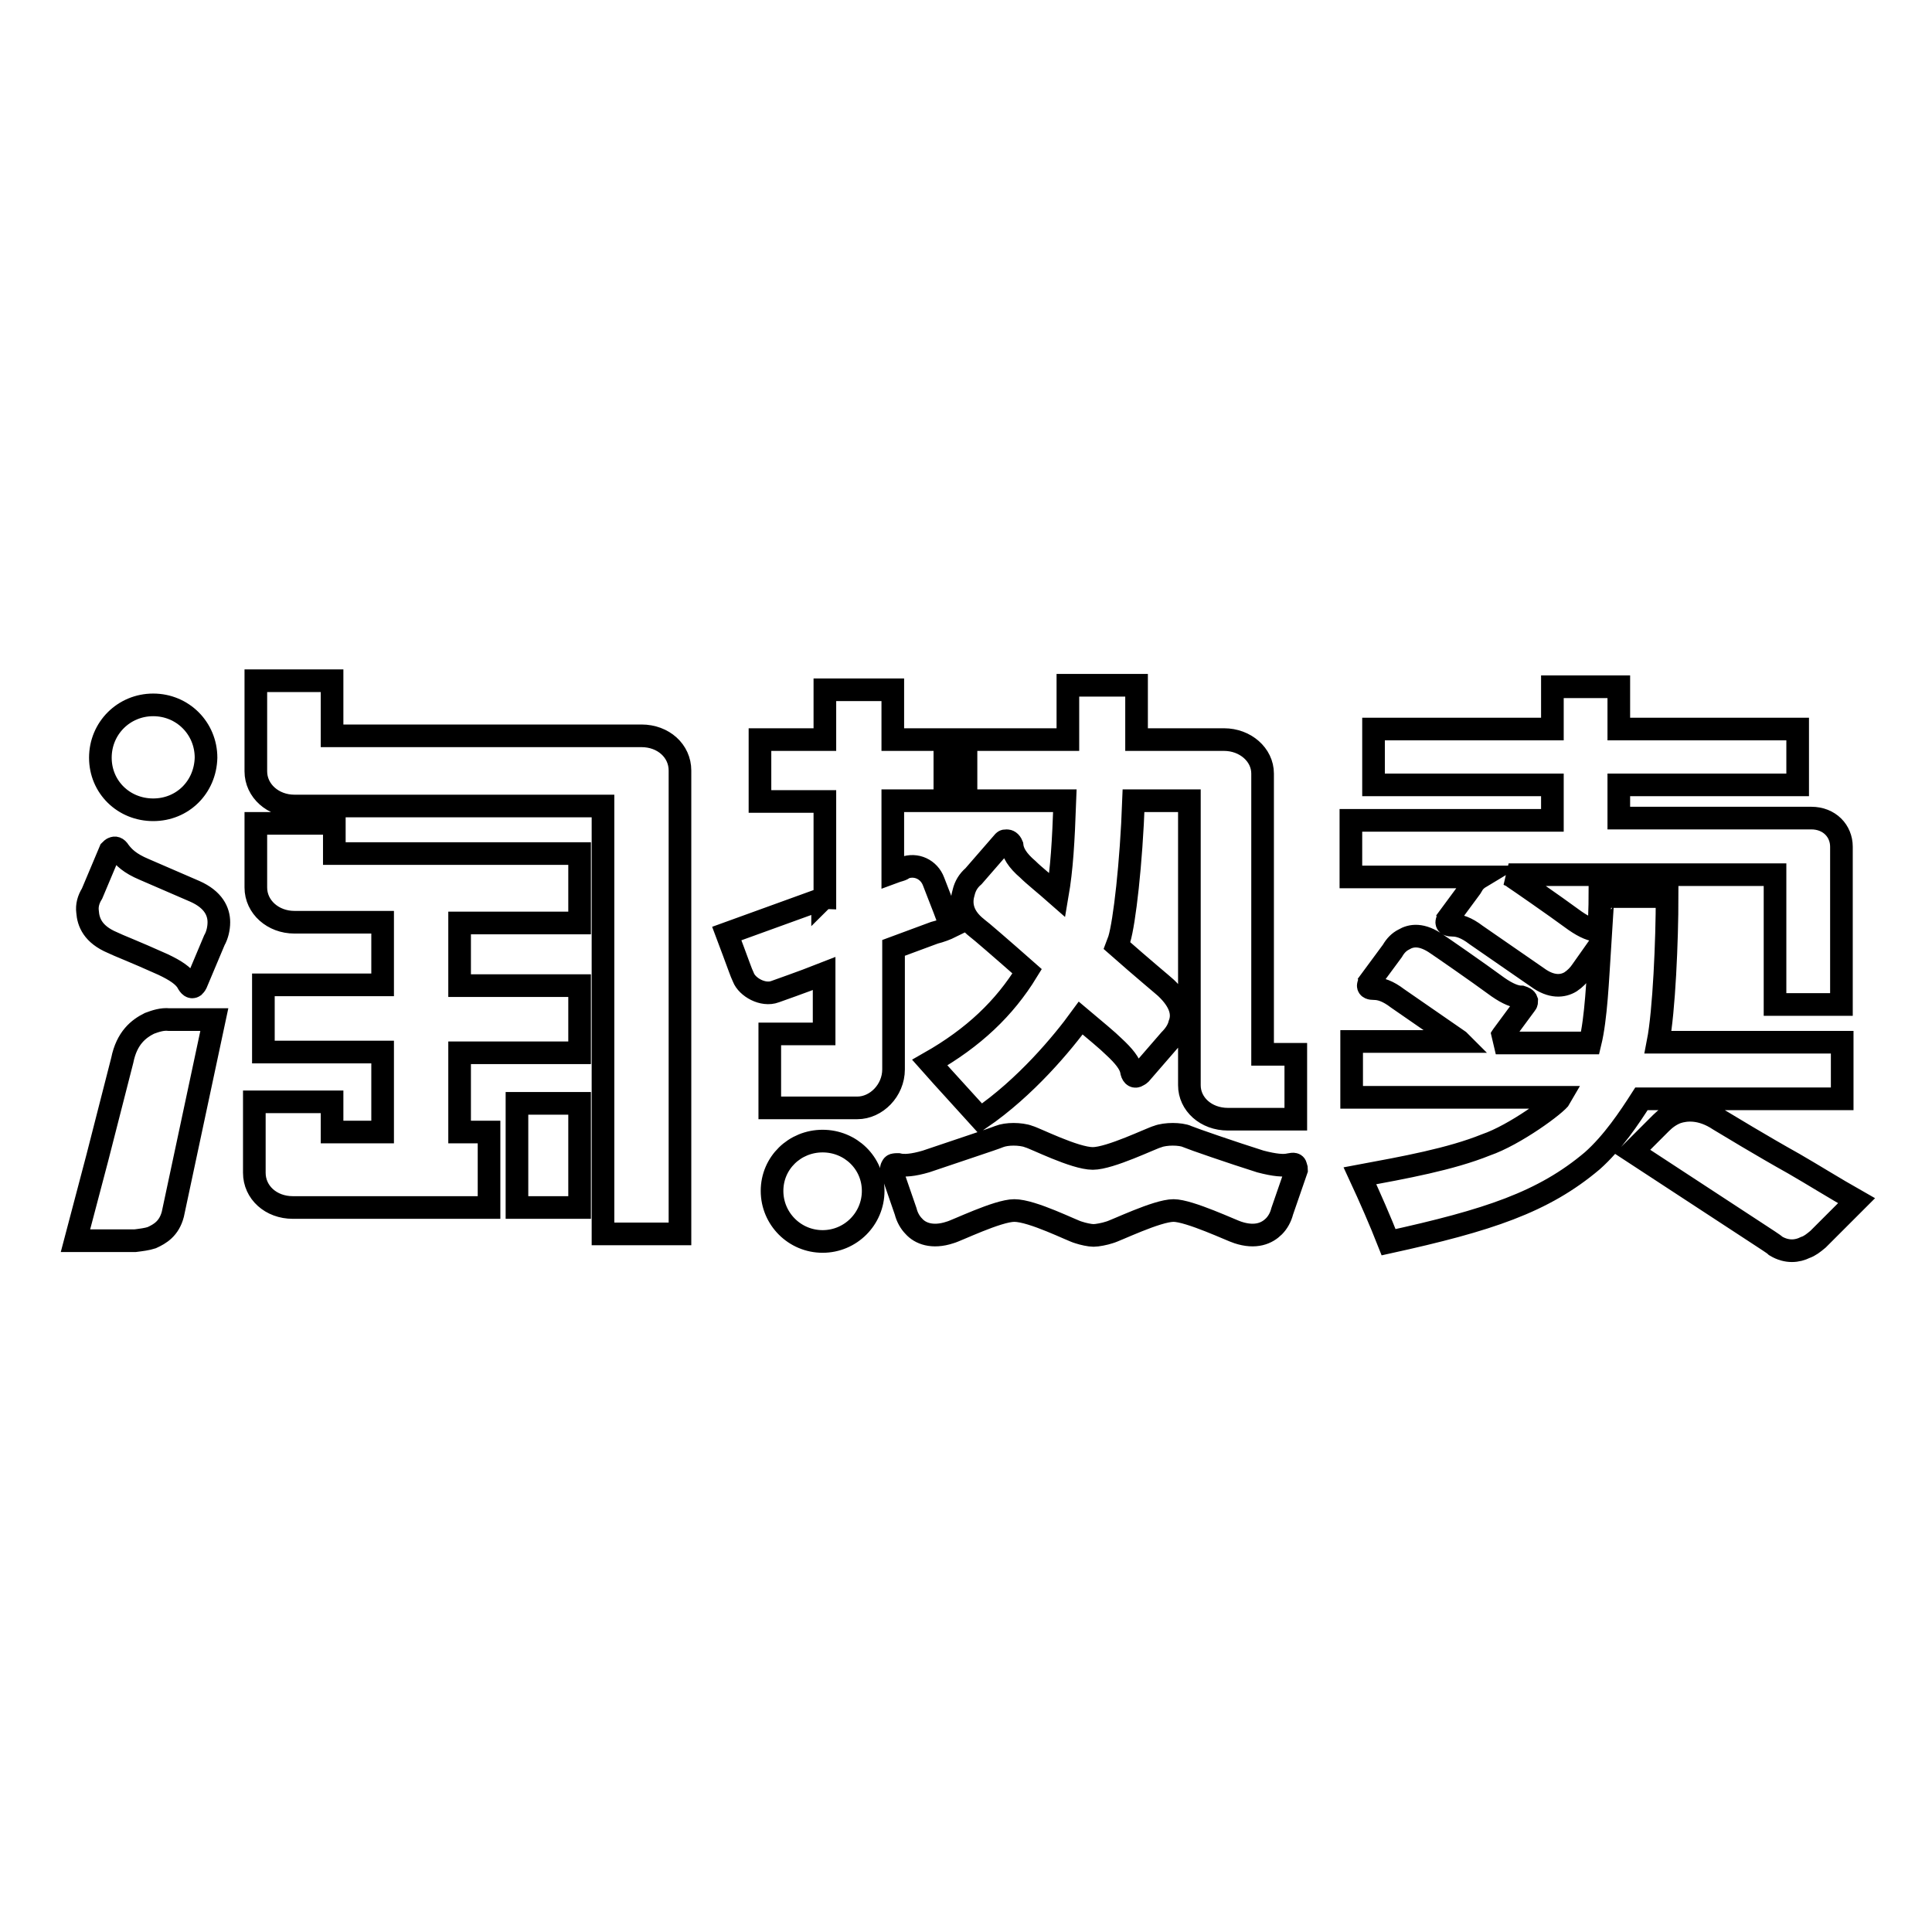 <?xml version="1.0" encoding="utf-8"?>
<!-- Svg Vector Icons : http://www.onlinewebfonts.com/icon -->
<!DOCTYPE svg PUBLIC "-//W3C//DTD SVG 1.1//EN" "http://www.w3.org/Graphics/SVG/1.1/DTD/svg11.dtd">
<svg version="1.1" xmlns="http://www.w3.org/2000/svg" xmlns:xlink="http://www.w3.org/1999/xlink" x="0px" y="0px" viewBox="0 0 256 256" enable-background="new 0 0 256 256" xml:space="preserve">
<g> <path stroke-width="3" fill-opacity="0" stroke="#000000"  d="M44.3,113.1h32.5v9.2H60.9v8.3h15.9v8.9H60.9V150h3.9v10H38.8c-2.9,0-5.1-2-5.1-4.6V146H44v4h6.7v-10.6 H34.9v-8.9h15.8v-8.3H39c-2.8,0-5.1-2-5.1-4.6v-8.5h10.4V113.1L44.3,113.1z M39,106.8c-2.8,0-5.1-2-5.1-4.6v-12H44v7.3h41 c2.9,0,5.1,2,5.1,4.6v61.4H79.9v-56.7H39z M68.5,146.2h8.3V160h-8.3V146.2z M20.3,107.3c-3.9,0-7-3-7-6.9c0-3.9,3.1-7,7-7 c3.9,0,7,3.1,7,7C27.2,104.3,24.2,107.3,20.3,107.3L20.3,107.3z M22.9,160.9c-0.5,1.9-1.7,2.6-2.8,3.1c-0.6,0.2-1.4,0.3-2.2,0.4H10 l2.9-11l3.3-12.9c0.6-3,2.2-4.2,3.6-4.9c0.8-0.3,1.7-0.6,2.6-0.5h6L22.9,160.9z M14.9,124.9c-2.6-1.1-3.2-2.7-3.3-4.1 c-0.1-0.8,0.1-1.6,0.6-2.4l2.4-5.7c0.1-0.1,0.3-0.3,0.4-0.3c0.2-0.1,0.5-0.1,0.8,0.4c0.6,0.8,1.4,1.6,3.3,2.4l6.7,2.9 c2.5,1.1,3.2,2.7,3.2,4.1c0,0.8-0.2,1.7-0.6,2.4l-2.4,5.7c-0.1,0.2-0.2,0.3-0.3,0.4c-0.3,0.2-0.6,0-0.9-0.6 c-0.5-0.8-1.5-1.5-3.2-2.3C17.6,126,15.7,125.3,14.9,124.9L14.9,124.9z M196.9,151.7c3.8-1.3,9.4-5.4,9.9-6.3h-27.7V138h14.3 l-0.1-0.1l-8.1-5.6c-1.3-1-2.3-1.3-3.1-1.3c-0.5,0-0.8-0.1-0.8-0.4c0-0.1,0.1-0.3,0.1-0.4l3.1-4.2c0.4-0.7,0.9-1.2,1.5-1.5 c1-0.6,2.4-0.8,4.4,0.6c0.6,0.4,5.1,3.5,8.1,5.7c1.3,0.9,2.3,1.3,3.1,1.3c0.3,0.1,0.6,0.2,0.7,0.5c0,0.1,0,0.3-0.1,0.4l-3.1,4.2 l-0.2,0.3c-0.1,0.2-0.3,0.5-0.7,0.7h12.5c0.8-3.3,1-8.3,1.3-13l-2.4,3.4c-0.4,0.6-0.9,1.1-1.5,1.5c-1,0.6-2.5,0.8-4.4-0.6l-8.1-5.6 c-1.3-1-2.3-1.3-3.1-1.3c-0.5,0-0.8-0.1-0.8-0.4c0-0.1,0.1-0.3,0.1-0.4l3.1-4.2l0.3-0.5c0.2-0.3,0.5-0.6,1-0.9h-17.2v-7.5h26.7V104 H182v-7.4h23.7V91h8.8v5.6h23.7v7.4h-23.7v4.4h25.5c2.4,0,4,1.7,4,3.8v20.9h-8.8v-17.2h-35.3c0.2,0.1,0.5,0.2,0.7,0.4 c0.6,0.4,5.1,3.5,8.1,5.7c1.3,0.9,2.3,1.3,3.1,1.3h0.1c0-1.6,0.1-3.1,0.1-4.5h8.9c0,5.8-0.4,15.2-1.2,19.3h24.4v7.5h-26.6 c-1.6,2.5-3.8,5.8-6.5,8.2c-6.5,5.5-13.8,7.9-27,10.8c-1.1-2.8-2.5-6-3.8-8.8C186.1,154.7,192.2,153.6,196.9,151.7L196.9,151.7z  M227.8,148.4c1,0.6,5.6,3.4,9.9,5.8c2.6,1.5,5.3,3.2,8.3,4.9l-5.1,5.1c-0.6,0.5-1.1,0.9-1.7,1.1c-1,0.5-2.4,0.7-3.9-0.2 c-0.3-0.3-1.3-0.9-2.8-1.9l-16.2-10.6l3.8-3.8c0.6-0.6,1.3-1.1,2.1-1.4C223.4,147,225.4,146.8,227.8,148.4L227.8,148.4z  M136.2,115.2c0.8,0.8,2.2,1.9,3.9,3.4c0.6-3.5,0.8-7,1-12.5H128v-8.1h13.5v-7.2h9.1v7.2h11.6c2.8,0,5.1,2,5.1,4.5v37.2h4.4v8.6h-9 c-2.9,0-5.1-2-5.1-4.5v-37.7h-7.4c-0.3,8.3-1.2,16.1-1.9,18.4l-0.3,0.8c3.4,3,6.3,5.4,6.5,5.6c2,1.9,2.3,3.5,1.8,4.8 c-0.2,0.8-0.7,1.5-1.3,2.1l-3.9,4.5c-0.1,0.1-0.3,0.2-0.5,0.3c-0.3,0.1-0.6-0.1-0.7-0.8c-0.2-0.9-1-1.9-2.3-3.1 c-0.8-0.8-2.5-2.2-4.4-3.8c-2.4,3.3-7.3,9.2-13.3,13.3c-2.7-3-4.4-4.8-6.7-7.4c5.8-3.3,9.9-7.2,12.9-12.1c-3.4-3-6.3-5.5-6.6-5.7 c-2.2-1.7-2.2-3.5-1.8-4.8c0.2-0.8,0.6-1.5,1.3-2.1l4-4.6c0.1-0.1,0.2-0.1,0.4-0.1s0.5,0.1,0.7,0.6 C134.2,113,134.8,114,136.2,115.2L136.2,115.2z M109,119.1C109,119,109,119,109,119.1c0.1-0.1,0.2-0.1,0.3-0.1v-12.8h-8.6V98h8.6 v-3.5v-3.1h9V98h6.9v8.1h-6.9v9.5c0.8-0.3,1.2-0.3,1.5-0.6c1.6-0.6,3.3,0.2,3.9,1.8c0.3,0.8,0.9,2.3,1.4,3.6 c0.3,0.8,0.6,1.6,0.9,2.4c-0.6,0.3-1.4,0.6-2.2,0.8l-5.4,2v16.1c0,2.8-2.3,5.1-4.8,5.1H102V137h7.2v-8c-3.3,1.3-6,2.2-6.5,2.4 c-1.6,0.6-3.7-0.6-4.2-1.9c-0.3-0.6-0.8-2.1-1.3-3.4l-0.9-2.4L109,119.1z M109,151.2c3.7,0,6.7,2.9,6.7,6.6c0,3.7-3,6.7-6.7,6.7 s-6.7-3-6.7-6.7C102.3,154.1,105.3,151.2,109,151.2L109,151.2z M170.9,154.3c0.5-0.1,0.8-0.1,0.8,0.3c0.1,0.1,0.1,0.3,0.1,0.4 l-1.9,5.5c-0.2,0.8-0.6,1.5-1.1,2c-0.9,0.9-2.4,1.6-4.8,0.8c-0.7-0.2-6.4-2.9-8.5-2.9c-2.2,0-7.7,2.7-8.5,2.9 c-0.6,0.2-1.6,0.4-2.1,0.4s-1.4-0.2-2-0.4c-0.8-0.2-6.1-2.9-8.5-2.9c-2.2,0-7.7,2.7-8.5,2.9c-2.4,0.8-4,0.1-4.8-0.8 c-0.5-0.5-0.9-1.2-1.1-2l-1.9-5.5c0-0.1,0-0.3,0.1-0.4c0.1-0.3,0.3-0.3,0.8-0.3c0.8,0.2,2,0.1,3.7-0.4c3.8-1.3,9-3,9.7-3.3 c0.5-0.2,1.2-0.3,1.9-0.3s1.5,0.1,2,0.3c0.8,0.2,6.1,2.9,8.5,2.9c2.3,0,7.8-2.7,8.6-2.9c0.5-0.2,1.3-0.3,2-0.3s1.5,0.1,1.9,0.3 c0.7,0.3,5.9,2.1,9.7,3.3C168.9,154.4,170.1,154.5,170.9,154.3z"/></g>
</svg>
